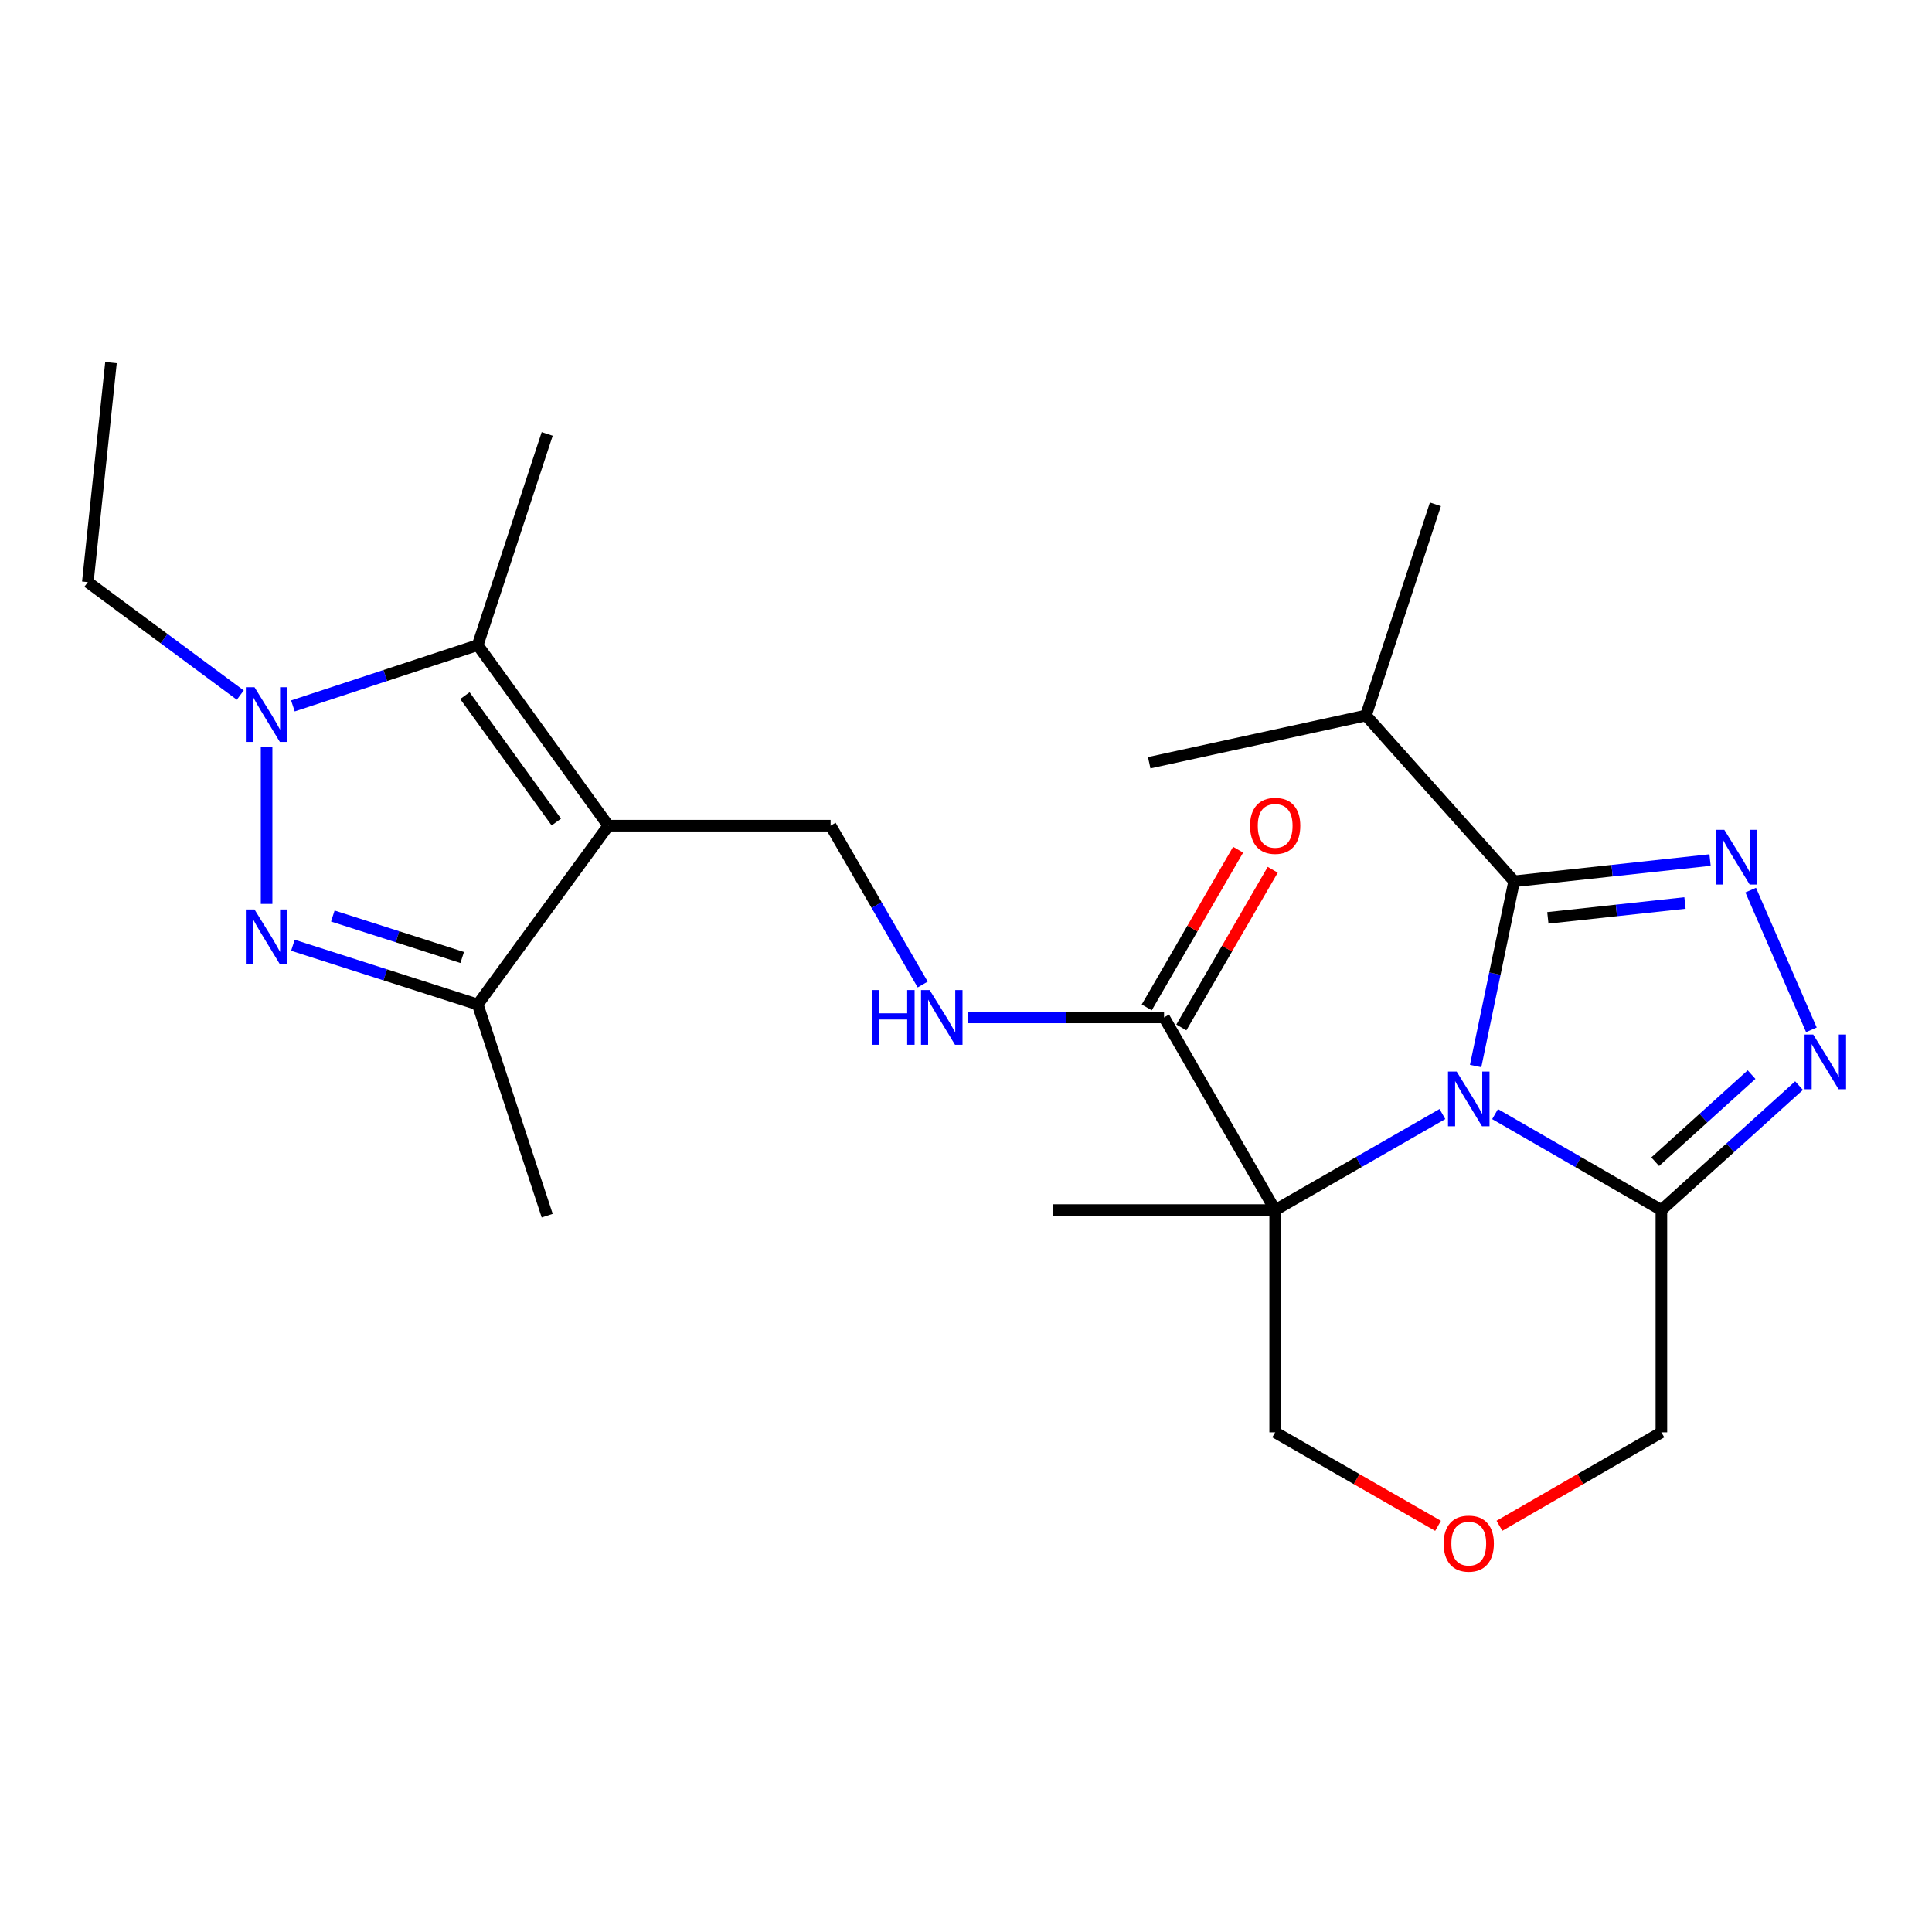 <?xml version='1.0' encoding='iso-8859-1'?>
<svg version='1.1' baseProfile='full'
              xmlns='http://www.w3.org/2000/svg'
                      xmlns:rdkit='http://www.rdkit.org/xml'
                      xmlns:xlink='http://www.w3.org/1999/xlink'
                  xml:space='preserve'
width='1000px' height='1000px' viewBox='0 0 1000 1000'>
<!-- END OF HEADER -->
<rect style='opacity:1.0;fill:#FFFFFF;stroke:none' width='1000' height='1000' x='0' y='0'> </rect>
<path class='bond-1' d='M 746.598,576.627 L 703.312,601.475' style='fill:none;fill-rule:evenodd;stroke:#0000FF;stroke-width:6px;stroke-linecap:butt;stroke-linejoin:miter;stroke-opacity:1' />
<path class='bond-1' d='M 703.312,601.475 L 660.027,626.323' style='fill:none;fill-rule:evenodd;stroke:#000000;stroke-width:6px;stroke-linecap:butt;stroke-linejoin:miter;stroke-opacity:1' />
<path class='bond-2' d='M 763.779,551.766 L 773.748,503.962' style='fill:none;fill-rule:evenodd;stroke:#0000FF;stroke-width:6px;stroke-linecap:butt;stroke-linejoin:miter;stroke-opacity:1' />
<path class='bond-2' d='M 773.748,503.962 L 783.717,456.157' style='fill:none;fill-rule:evenodd;stroke:#000000;stroke-width:6px;stroke-linecap:butt;stroke-linejoin:miter;stroke-opacity:1' />
<path class='bond-8' d='M 773.844,576.659 L 816.887,601.491' style='fill:none;fill-rule:evenodd;stroke:#0000FF;stroke-width:6px;stroke-linecap:butt;stroke-linejoin:miter;stroke-opacity:1' />
<path class='bond-8' d='M 816.887,601.491 L 859.93,626.323' style='fill:none;fill-rule:evenodd;stroke:#000000;stroke-width:6px;stroke-linecap:butt;stroke-linejoin:miter;stroke-opacity:1' />
<path class='bond-0' d='M 314.876,427.374 L 429.915,427.374' style='fill:none;fill-rule:evenodd;stroke:#000000;stroke-width:6px;stroke-linecap:butt;stroke-linejoin:miter;stroke-opacity:1' />
<path class='bond-6' d='M 314.876,427.374 L 247.267,333.905' style='fill:none;fill-rule:evenodd;stroke:#000000;stroke-width:6px;stroke-linecap:butt;stroke-linejoin:miter;stroke-opacity:1' />
<path class='bond-6' d='M 287.957,425.49 L 240.631,360.061' style='fill:none;fill-rule:evenodd;stroke:#000000;stroke-width:6px;stroke-linecap:butt;stroke-linejoin:miter;stroke-opacity:1' />
<path class='bond-9' d='M 314.876,427.374 L 247.267,519.912' style='fill:none;fill-rule:evenodd;stroke:#000000;stroke-width:6px;stroke-linecap:butt;stroke-linejoin:miter;stroke-opacity:1' />
<path class='bond-10' d='M 660.027,626.323 L 602.508,526.607' style='fill:none;fill-rule:evenodd;stroke:#000000;stroke-width:6px;stroke-linecap:butt;stroke-linejoin:miter;stroke-opacity:1' />
<path class='bond-16' d='M 660.027,626.323 L 660.027,741.373' style='fill:none;fill-rule:evenodd;stroke:#000000;stroke-width:6px;stroke-linecap:butt;stroke-linejoin:miter;stroke-opacity:1' />
<path class='bond-18' d='M 660.027,626.323 L 544.977,626.323' style='fill:none;fill-rule:evenodd;stroke:#000000;stroke-width:6px;stroke-linecap:butt;stroke-linejoin:miter;stroke-opacity:1' />
<path class='bond-3' d='M 783.717,456.157 L 834.42,450.656' style='fill:none;fill-rule:evenodd;stroke:#000000;stroke-width:6px;stroke-linecap:butt;stroke-linejoin:miter;stroke-opacity:1' />
<path class='bond-3' d='M 834.42,450.656 L 885.123,445.155' style='fill:none;fill-rule:evenodd;stroke:#0000FF;stroke-width:6px;stroke-linecap:butt;stroke-linejoin:miter;stroke-opacity:1' />
<path class='bond-3' d='M 801.161,475.093 L 836.654,471.242' style='fill:none;fill-rule:evenodd;stroke:#000000;stroke-width:6px;stroke-linecap:butt;stroke-linejoin:miter;stroke-opacity:1' />
<path class='bond-3' d='M 836.654,471.242 L 872.146,467.391' style='fill:none;fill-rule:evenodd;stroke:#0000FF;stroke-width:6px;stroke-linecap:butt;stroke-linejoin:miter;stroke-opacity:1' />
<path class='bond-15' d='M 783.717,456.157 L 707.009,370.338' style='fill:none;fill-rule:evenodd;stroke:#000000;stroke-width:6px;stroke-linecap:butt;stroke-linejoin:miter;stroke-opacity:1' />
<path class='bond-25' d='M 906.162,460.723 L 937.578,533.032' style='fill:none;fill-rule:evenodd;stroke:#0000FF;stroke-width:6px;stroke-linecap:butt;stroke-linejoin:miter;stroke-opacity:1' />
<path class='bond-4' d='M 151.601,489.265 L 199.434,504.588' style='fill:none;fill-rule:evenodd;stroke:#0000FF;stroke-width:6px;stroke-linecap:butt;stroke-linejoin:miter;stroke-opacity:1' />
<path class='bond-4' d='M 199.434,504.588 L 247.267,519.912' style='fill:none;fill-rule:evenodd;stroke:#000000;stroke-width:6px;stroke-linecap:butt;stroke-linejoin:miter;stroke-opacity:1' />
<path class='bond-4' d='M 172.268,474.142 L 205.751,484.868' style='fill:none;fill-rule:evenodd;stroke:#0000FF;stroke-width:6px;stroke-linecap:butt;stroke-linejoin:miter;stroke-opacity:1' />
<path class='bond-4' d='M 205.751,484.868 L 239.235,495.595' style='fill:none;fill-rule:evenodd;stroke:#000000;stroke-width:6px;stroke-linecap:butt;stroke-linejoin:miter;stroke-opacity:1' />
<path class='bond-27' d='M 137.992,467.869 L 137.992,386.465' style='fill:none;fill-rule:evenodd;stroke:#0000FF;stroke-width:6px;stroke-linecap:butt;stroke-linejoin:miter;stroke-opacity:1' />
<path class='bond-5' d='M 151.608,365.376 L 199.438,349.64' style='fill:none;fill-rule:evenodd;stroke:#0000FF;stroke-width:6px;stroke-linecap:butt;stroke-linejoin:miter;stroke-opacity:1' />
<path class='bond-5' d='M 199.438,349.64 L 247.267,333.905' style='fill:none;fill-rule:evenodd;stroke:#000000;stroke-width:6px;stroke-linecap:butt;stroke-linejoin:miter;stroke-opacity:1' />
<path class='bond-19' d='M 124.373,359.766 L 84.914,330.535' style='fill:none;fill-rule:evenodd;stroke:#0000FF;stroke-width:6px;stroke-linecap:butt;stroke-linejoin:miter;stroke-opacity:1' />
<path class='bond-19' d='M 84.914,330.535 L 45.455,301.303' style='fill:none;fill-rule:evenodd;stroke:#000000;stroke-width:6px;stroke-linecap:butt;stroke-linejoin:miter;stroke-opacity:1' />
<path class='bond-20' d='M 247.267,333.905 L 283.229,224.595' style='fill:none;fill-rule:evenodd;stroke:#000000;stroke-width:6px;stroke-linecap:butt;stroke-linejoin:miter;stroke-opacity:1' />
<path class='bond-7' d='M 931.183,561.909 L 895.557,594.116' style='fill:none;fill-rule:evenodd;stroke:#0000FF;stroke-width:6px;stroke-linecap:butt;stroke-linejoin:miter;stroke-opacity:1' />
<path class='bond-7' d='M 895.557,594.116 L 859.93,626.323' style='fill:none;fill-rule:evenodd;stroke:#000000;stroke-width:6px;stroke-linecap:butt;stroke-linejoin:miter;stroke-opacity:1' />
<path class='bond-7' d='M 906.609,556.21 L 881.67,578.755' style='fill:none;fill-rule:evenodd;stroke:#0000FF;stroke-width:6px;stroke-linecap:butt;stroke-linejoin:miter;stroke-opacity:1' />
<path class='bond-7' d='M 881.67,578.755 L 856.732,601.3' style='fill:none;fill-rule:evenodd;stroke:#000000;stroke-width:6px;stroke-linecap:butt;stroke-linejoin:miter;stroke-opacity:1' />
<path class='bond-17' d='M 859.93,626.323 L 859.93,741.373' style='fill:none;fill-rule:evenodd;stroke:#000000;stroke-width:6px;stroke-linecap:butt;stroke-linejoin:miter;stroke-opacity:1' />
<path class='bond-21' d='M 247.267,519.912 L 283.229,629.222' style='fill:none;fill-rule:evenodd;stroke:#000000;stroke-width:6px;stroke-linecap:butt;stroke-linejoin:miter;stroke-opacity:1' />
<path class='bond-12' d='M 602.508,526.607 L 551.79,526.607' style='fill:none;fill-rule:evenodd;stroke:#000000;stroke-width:6px;stroke-linecap:butt;stroke-linejoin:miter;stroke-opacity:1' />
<path class='bond-12' d='M 551.79,526.607 L 501.073,526.607' style='fill:none;fill-rule:evenodd;stroke:#0000FF;stroke-width:6px;stroke-linecap:butt;stroke-linejoin:miter;stroke-opacity:1' />
<path class='bond-14' d='M 611.465,531.799 L 635.116,490.997' style='fill:none;fill-rule:evenodd;stroke:#000000;stroke-width:6px;stroke-linecap:butt;stroke-linejoin:miter;stroke-opacity:1' />
<path class='bond-14' d='M 635.116,490.997 L 658.767,450.194' style='fill:none;fill-rule:evenodd;stroke:#FF0000;stroke-width:6px;stroke-linecap:butt;stroke-linejoin:miter;stroke-opacity:1' />
<path class='bond-14' d='M 593.55,521.415 L 617.201,480.612' style='fill:none;fill-rule:evenodd;stroke:#000000;stroke-width:6px;stroke-linecap:butt;stroke-linejoin:miter;stroke-opacity:1' />
<path class='bond-14' d='M 617.201,480.612 L 640.852,439.81' style='fill:none;fill-rule:evenodd;stroke:#FF0000;stroke-width:6px;stroke-linecap:butt;stroke-linejoin:miter;stroke-opacity:1' />
<path class='bond-11' d='M 429.915,427.374 L 453.749,468.477' style='fill:none;fill-rule:evenodd;stroke:#000000;stroke-width:6px;stroke-linecap:butt;stroke-linejoin:miter;stroke-opacity:1' />
<path class='bond-11' d='M 453.749,468.477 L 477.583,509.579' style='fill:none;fill-rule:evenodd;stroke:#0000FF;stroke-width:6px;stroke-linecap:butt;stroke-linejoin:miter;stroke-opacity:1' />
<path class='bond-13' d='M 776.104,789.733 L 818.017,765.553' style='fill:none;fill-rule:evenodd;stroke:#FF0000;stroke-width:6px;stroke-linecap:butt;stroke-linejoin:miter;stroke-opacity:1' />
<path class='bond-13' d='M 818.017,765.553 L 859.93,741.373' style='fill:none;fill-rule:evenodd;stroke:#000000;stroke-width:6px;stroke-linecap:butt;stroke-linejoin:miter;stroke-opacity:1' />
<path class='bond-26' d='M 744.338,789.772 L 702.182,765.572' style='fill:none;fill-rule:evenodd;stroke:#FF0000;stroke-width:6px;stroke-linecap:butt;stroke-linejoin:miter;stroke-opacity:1' />
<path class='bond-26' d='M 702.182,765.572 L 660.027,741.373' style='fill:none;fill-rule:evenodd;stroke:#000000;stroke-width:6px;stroke-linecap:butt;stroke-linejoin:miter;stroke-opacity:1' />
<path class='bond-22' d='M 707.009,370.338 L 742.97,261.028' style='fill:none;fill-rule:evenodd;stroke:#000000;stroke-width:6px;stroke-linecap:butt;stroke-linejoin:miter;stroke-opacity:1' />
<path class='bond-23' d='M 707.009,370.338 L 594.823,394.784' style='fill:none;fill-rule:evenodd;stroke:#000000;stroke-width:6px;stroke-linecap:butt;stroke-linejoin:miter;stroke-opacity:1' />
<path class='bond-24' d='M 45.455,301.303 L 57.442,187.691' style='fill:none;fill-rule:evenodd;stroke:#000000;stroke-width:6px;stroke-linecap:butt;stroke-linejoin:miter;stroke-opacity:1' />
<path  class='atom-0' d='M 753.966 554.643
L 763.246 569.643
Q 764.166 571.123, 765.646 573.803
Q 767.126 576.483, 767.206 576.643
L 767.206 554.643
L 770.966 554.643
L 770.966 582.963
L 767.086 582.963
L 757.126 566.563
Q 755.966 564.643, 754.726 562.443
Q 753.526 560.243, 753.166 559.563
L 753.166 582.963
L 749.486 582.963
L 749.486 554.643
L 753.966 554.643
' fill='#0000FF'/>
<path  class='atom-4' d='M 892.496 429.515
L 901.776 444.515
Q 902.696 445.995, 904.176 448.675
Q 905.656 451.355, 905.736 451.515
L 905.736 429.515
L 909.496 429.515
L 909.496 457.835
L 905.616 457.835
L 895.656 441.435
Q 894.496 439.515, 893.256 437.315
Q 892.056 435.115, 891.696 434.435
L 891.696 457.835
L 888.016 457.835
L 888.016 429.515
L 892.496 429.515
' fill='#0000FF'/>
<path  class='atom-5' d='M 131.732 470.745
L 141.012 485.745
Q 141.932 487.225, 143.412 489.905
Q 144.892 492.585, 144.972 492.745
L 144.972 470.745
L 148.732 470.745
L 148.732 499.065
L 144.852 499.065
L 134.892 482.665
Q 133.732 480.745, 132.492 478.545
Q 131.292 476.345, 130.932 475.665
L 130.932 499.065
L 127.252 499.065
L 127.252 470.745
L 131.732 470.745
' fill='#0000FF'/>
<path  class='atom-6' d='M 131.732 355.695
L 141.012 370.695
Q 141.932 372.175, 143.412 374.855
Q 144.892 377.535, 144.972 377.695
L 144.972 355.695
L 148.732 355.695
L 148.732 384.015
L 144.852 384.015
L 134.892 367.615
Q 133.732 365.695, 132.492 363.495
Q 131.292 361.295, 130.932 360.615
L 130.932 384.015
L 127.252 384.015
L 127.252 355.695
L 131.732 355.695
' fill='#0000FF'/>
<path  class='atom-8' d='M 938.523 535.455
L 947.803 550.455
Q 948.723 551.935, 950.203 554.615
Q 951.683 557.295, 951.763 557.455
L 951.763 535.455
L 955.523 535.455
L 955.523 563.775
L 951.643 563.775
L 941.683 547.375
Q 940.523 545.455, 939.283 543.255
Q 938.083 541.055, 937.723 540.375
L 937.723 563.775
L 934.043 563.775
L 934.043 535.455
L 938.523 535.455
' fill='#0000FF'/>
<path  class='atom-13' d='M 451.237 512.447
L 455.077 512.447
L 455.077 524.487
L 469.557 524.487
L 469.557 512.447
L 473.397 512.447
L 473.397 540.767
L 469.557 540.767
L 469.557 527.687
L 455.077 527.687
L 455.077 540.767
L 451.237 540.767
L 451.237 512.447
' fill='#0000FF'/>
<path  class='atom-13' d='M 481.197 512.447
L 490.477 527.447
Q 491.397 528.927, 492.877 531.607
Q 494.357 534.287, 494.437 534.447
L 494.437 512.447
L 498.197 512.447
L 498.197 540.767
L 494.317 540.767
L 484.357 524.367
Q 483.197 522.447, 481.957 520.247
Q 480.757 518.047, 480.397 517.367
L 480.397 540.767
L 476.717 540.767
L 476.717 512.447
L 481.197 512.447
' fill='#0000FF'/>
<path  class='atom-14' d='M 747.226 798.973
Q 747.226 792.173, 750.586 788.373
Q 753.946 784.573, 760.226 784.573
Q 766.506 784.573, 769.866 788.373
Q 773.226 792.173, 773.226 798.973
Q 773.226 805.853, 769.826 809.773
Q 766.426 813.653, 760.226 813.653
Q 753.986 813.653, 750.586 809.773
Q 747.226 805.893, 747.226 798.973
M 760.226 810.453
Q 764.546 810.453, 766.866 807.573
Q 769.226 804.653, 769.226 798.973
Q 769.226 793.413, 766.866 790.613
Q 764.546 787.773, 760.226 787.773
Q 755.906 787.773, 753.546 790.573
Q 751.226 793.373, 751.226 798.973
Q 751.226 804.693, 753.546 807.573
Q 755.906 810.453, 760.226 810.453
' fill='#FF0000'/>
<path  class='atom-15' d='M 647.027 427.454
Q 647.027 420.654, 650.387 416.854
Q 653.747 413.054, 660.027 413.054
Q 666.307 413.054, 669.667 416.854
Q 673.027 420.654, 673.027 427.454
Q 673.027 434.334, 669.627 438.254
Q 666.227 442.134, 660.027 442.134
Q 653.787 442.134, 650.387 438.254
Q 647.027 434.374, 647.027 427.454
M 660.027 438.934
Q 664.347 438.934, 666.667 436.054
Q 669.027 433.134, 669.027 427.454
Q 669.027 421.894, 666.667 419.094
Q 664.347 416.254, 660.027 416.254
Q 655.707 416.254, 653.347 419.054
Q 651.027 421.854, 651.027 427.454
Q 651.027 433.174, 653.347 436.054
Q 655.707 438.934, 660.027 438.934
' fill='#FF0000'/>
</svg>
